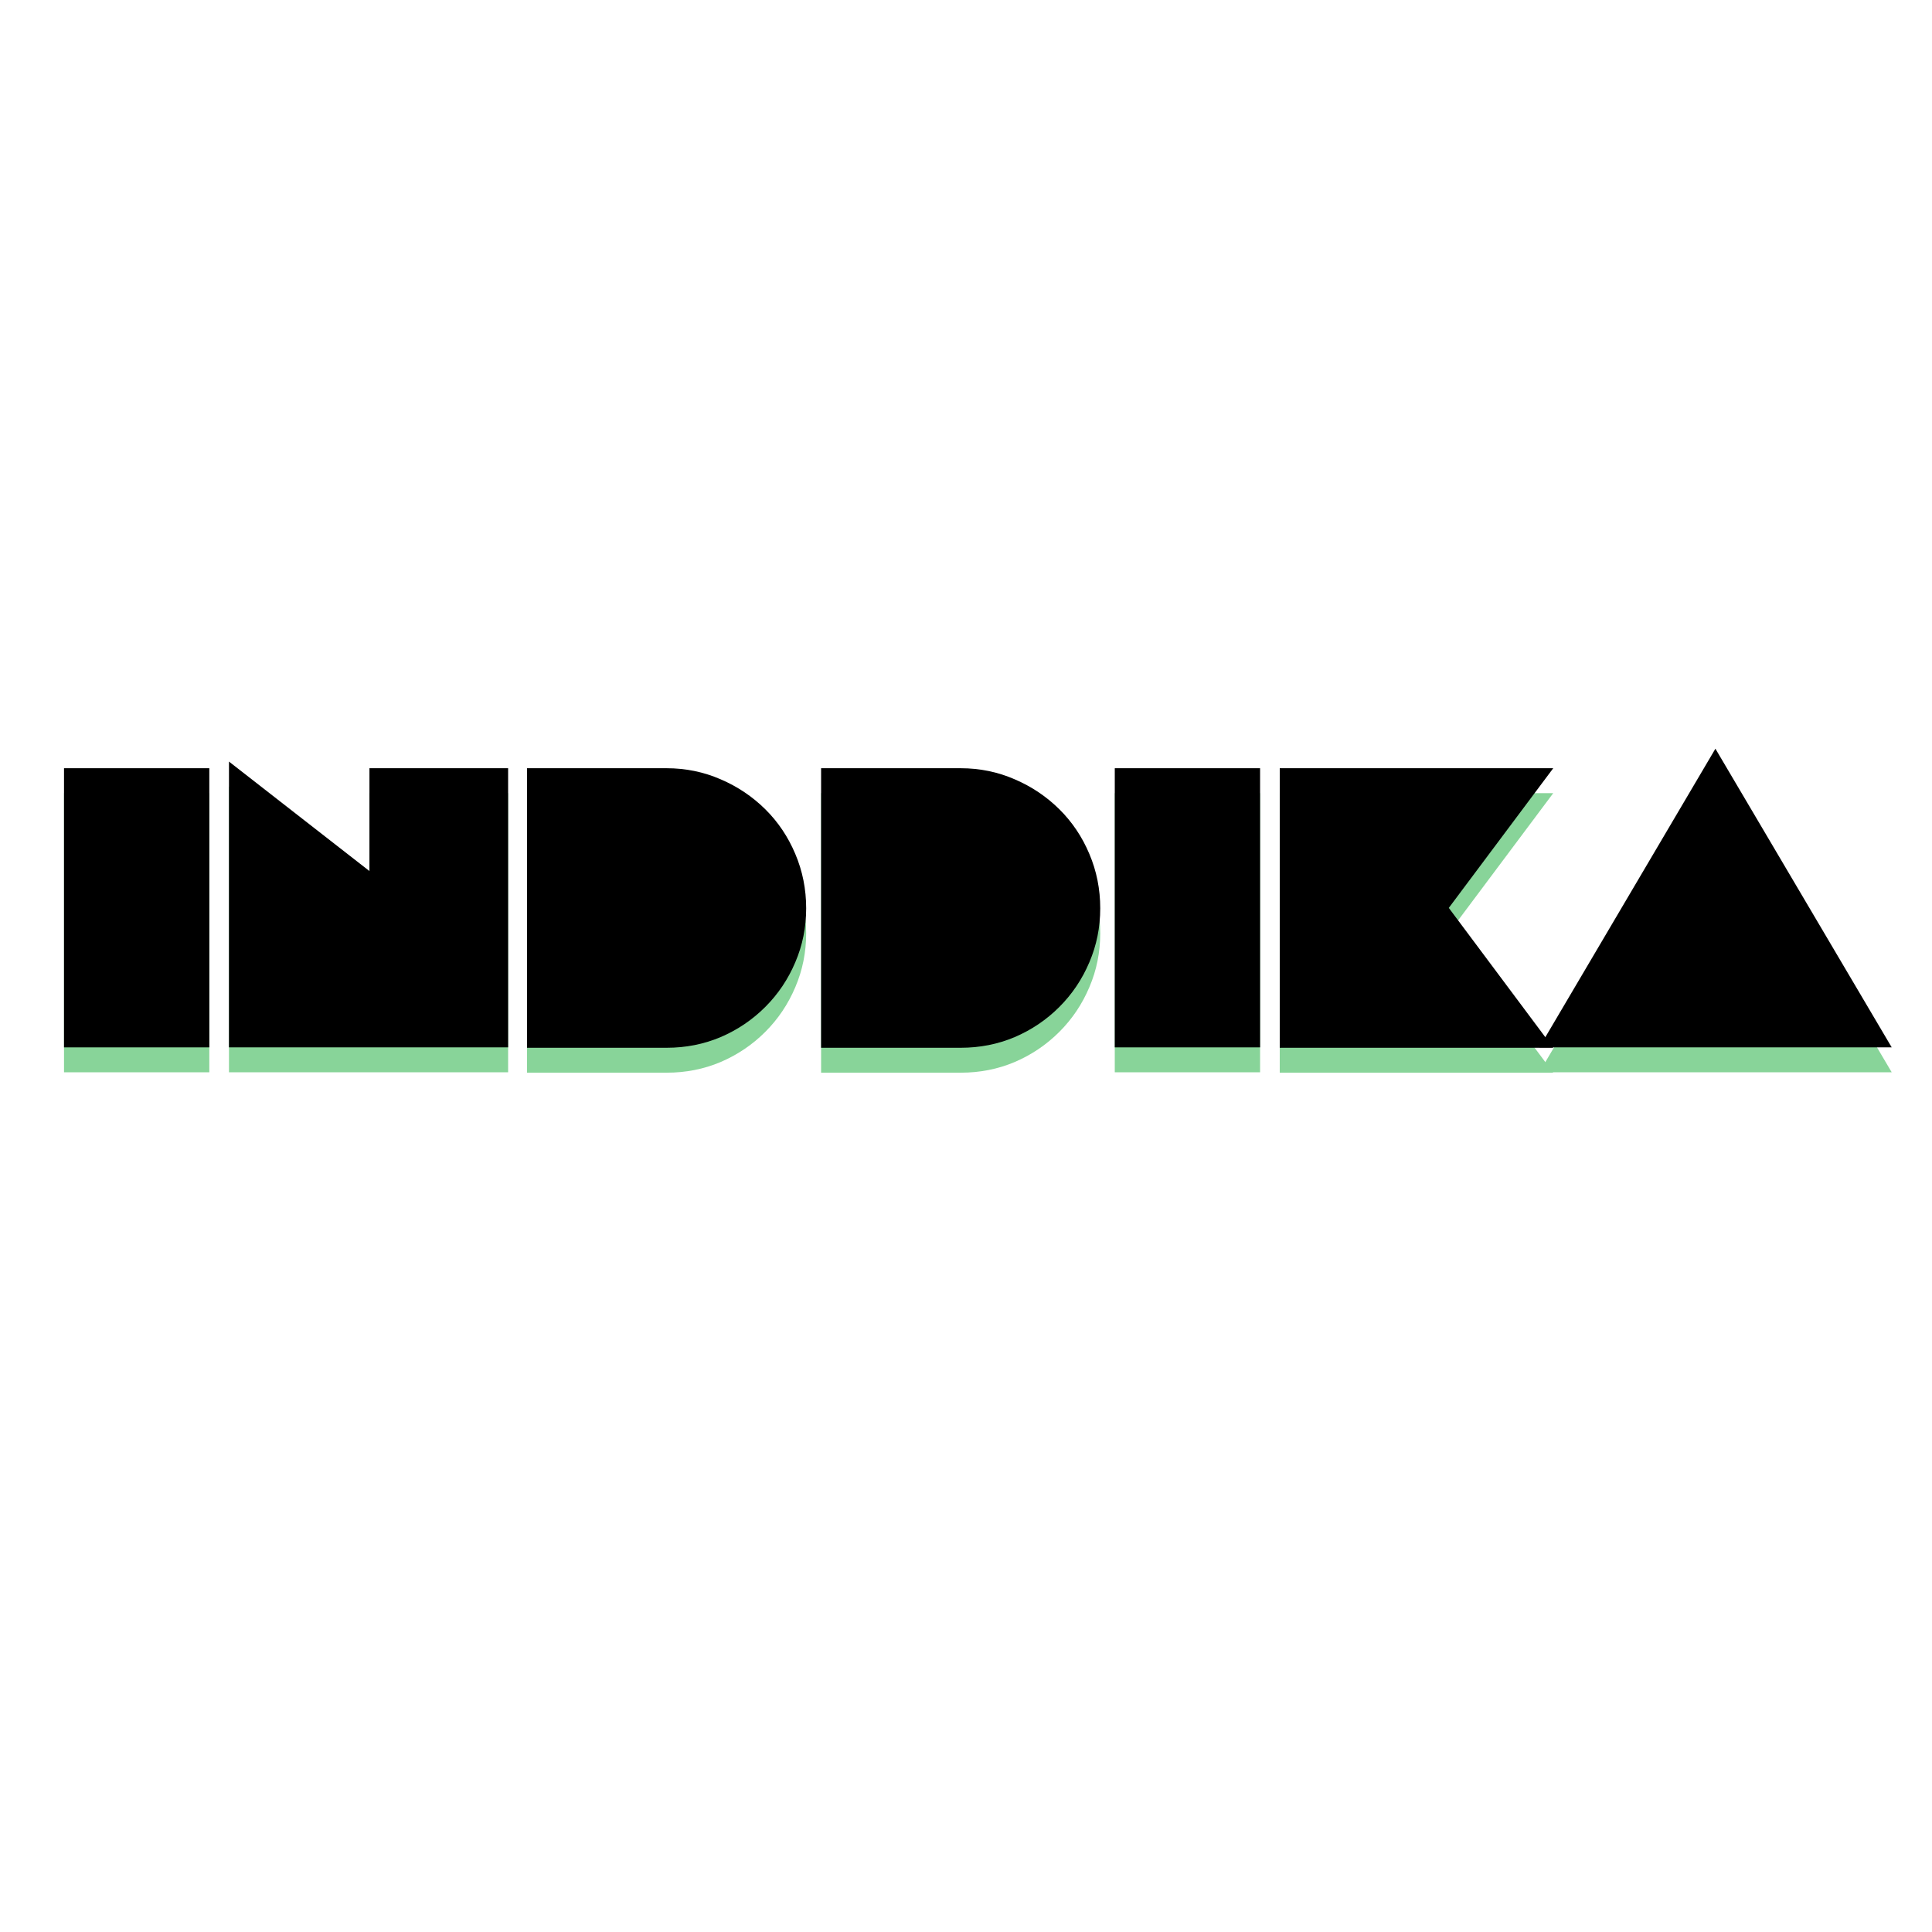 <svg version="1.2" preserveAspectRatio="xMidYMid meet" height="200" viewBox="0 0 150 150" zoomAndPan="magnify" width="200" xmlns:xlink="http://www.w3.org/1999/xlink" xmlns="http://www.w3.org/2000/svg"><defs></defs><g id="a46309d36e"><g style="fill:#88d499;fill-opacity:1;"><g transform="translate(4.079, 83.252)"><path d="M 0.891 -21.672 L 12.172 -21.672 L 12.172 0 L 0.891 0 Z M 0.891 -21.672" style="stroke:none"></path></g></g><g style="fill:#88d499;fill-opacity:1;"><g transform="translate(16.856, 83.252)"><path d="M 0.922 -22.188 L 11.828 -13.688 L 11.828 -21.672 L 22.594 -21.672 L 22.594 0 L 0.922 0 Z M 0.922 -22.188" style="stroke:none"></path></g></g><g style="fill:#88d499;fill-opacity:1;"><g transform="translate(39.997, 83.252)"><path d="M 11.766 0.031 L 0.922 0.031 L 0.922 -21.672 L 11.766 -21.672 C 13.242 -21.672 14.641 -21.383 15.953 -20.812 C 17.266 -20.25 18.422 -19.473 19.422 -18.484 C 20.422 -17.492 21.195 -16.336 21.75 -15.016 C 22.312 -13.691 22.594 -12.285 22.594 -10.797 C 22.594 -9.316 22.312 -7.922 21.75 -6.609 C 21.195 -5.297 20.422 -4.141 19.422 -3.141 C 18.422 -2.141 17.266 -1.359 15.953 -0.797 C 14.641 -0.242 13.242 0.031 11.766 0.031 Z M 11.766 0.031" style="stroke:none"></path></g></g><g style="fill:#88d499;fill-opacity:1;"><g transform="translate(62.828, 83.252)"><path d="M 11.766 0.031 L 0.922 0.031 L 0.922 -21.672 L 11.766 -21.672 C 13.242 -21.672 14.641 -21.383 15.953 -20.812 C 17.266 -20.25 18.422 -19.473 19.422 -18.484 C 20.422 -17.492 21.195 -16.336 21.75 -15.016 C 22.312 -13.691 22.594 -12.285 22.594 -10.797 C 22.594 -9.316 22.312 -7.922 21.75 -6.609 C 21.195 -5.297 20.422 -4.141 19.422 -3.141 C 18.422 -2.141 17.266 -1.359 15.953 -0.797 C 14.641 -0.242 13.242 0.031 11.766 0.031 Z M 11.766 0.031" style="stroke:none"></path></g></g><g style="fill:#88d499;fill-opacity:1;"><g transform="translate(85.66, 83.252)"><path d="M 0.891 -21.672 L 12.172 -21.672 L 12.172 0 L 0.891 0 Z M 0.891 -21.672" style="stroke:none"></path></g></g><g style="fill:#88d499;fill-opacity:1;"><g transform="translate(98.437, 83.252)"><path d="M 0.922 -21.672 L 22.156 -21.672 L 14.047 -10.828 L 22.156 0.031 L 0.922 0.031 Z M 0.922 -21.672" style="stroke:none"></path></g></g><g style="fill:#88d499;fill-opacity:1;"><g transform="translate(120.372, 83.252)"><path d="M -0.859 0 L 12.812 -23.188 L 26.5 0 Z M -0.859 0" style="stroke:none"></path></g></g><g style="fill:#000000;fill-opacity:1;"><g transform="translate(4.079, 81.317)"><path d="M 0.891 -21.672 L 12.172 -21.672 L 12.172 0 L 0.891 0 Z M 0.891 -21.672" style="stroke:none"></path></g></g><g style="fill:#000000;fill-opacity:1;"><g transform="translate(16.856, 81.317)"><path d="M 0.922 -22.188 L 11.828 -13.688 L 11.828 -21.672 L 22.594 -21.672 L 22.594 0 L 0.922 0 Z M 0.922 -22.188" style="stroke:none"></path></g></g><g style="fill:#000000;fill-opacity:1;"><g transform="translate(39.997, 81.317)"><path d="M 11.766 0.031 L 0.922 0.031 L 0.922 -21.672 L 11.766 -21.672 C 13.242 -21.672 14.641 -21.383 15.953 -20.812 C 17.266 -20.25 18.422 -19.473 19.422 -18.484 C 20.422 -17.492 21.195 -16.336 21.75 -15.016 C 22.312 -13.691 22.594 -12.285 22.594 -10.797 C 22.594 -9.316 22.312 -7.922 21.75 -6.609 C 21.195 -5.297 20.422 -4.141 19.422 -3.141 C 18.422 -2.141 17.266 -1.359 15.953 -0.797 C 14.641 -0.242 13.242 0.031 11.766 0.031 Z M 11.766 0.031" style="stroke:none"></path></g></g><g style="fill:#000000;fill-opacity:1;"><g transform="translate(62.828, 81.317)"><path d="M 11.766 0.031 L 0.922 0.031 L 0.922 -21.672 L 11.766 -21.672 C 13.242 -21.672 14.641 -21.383 15.953 -20.812 C 17.266 -20.25 18.422 -19.473 19.422 -18.484 C 20.422 -17.492 21.195 -16.336 21.75 -15.016 C 22.312 -13.691 22.594 -12.285 22.594 -10.797 C 22.594 -9.316 22.312 -7.922 21.75 -6.609 C 21.195 -5.297 20.422 -4.141 19.422 -3.141 C 18.422 -2.141 17.266 -1.359 15.953 -0.797 C 14.641 -0.242 13.242 0.031 11.766 0.031 Z M 11.766 0.031" style="stroke:none"></path></g></g><g style="fill:#000000;fill-opacity:1;"><g transform="translate(85.66, 81.317)"><path d="M 0.891 -21.672 L 12.172 -21.672 L 12.172 0 L 0.891 0 Z M 0.891 -21.672" style="stroke:none"></path></g></g><g style="fill:#000000;fill-opacity:1;"><g transform="translate(98.437, 81.317)"><path d="M 0.922 -21.672 L 22.156 -21.672 L 14.047 -10.828 L 22.156 0.031 L 0.922 0.031 Z M 0.922 -21.672" style="stroke:none"></path></g></g><g style="fill:#000000;fill-opacity:1;"><g transform="translate(120.372, 81.317)"><path d="M -0.859 0 L 12.812 -23.188 L 26.5 0 Z M -0.859 0" style="stroke:none"></path></g></g></g></svg>